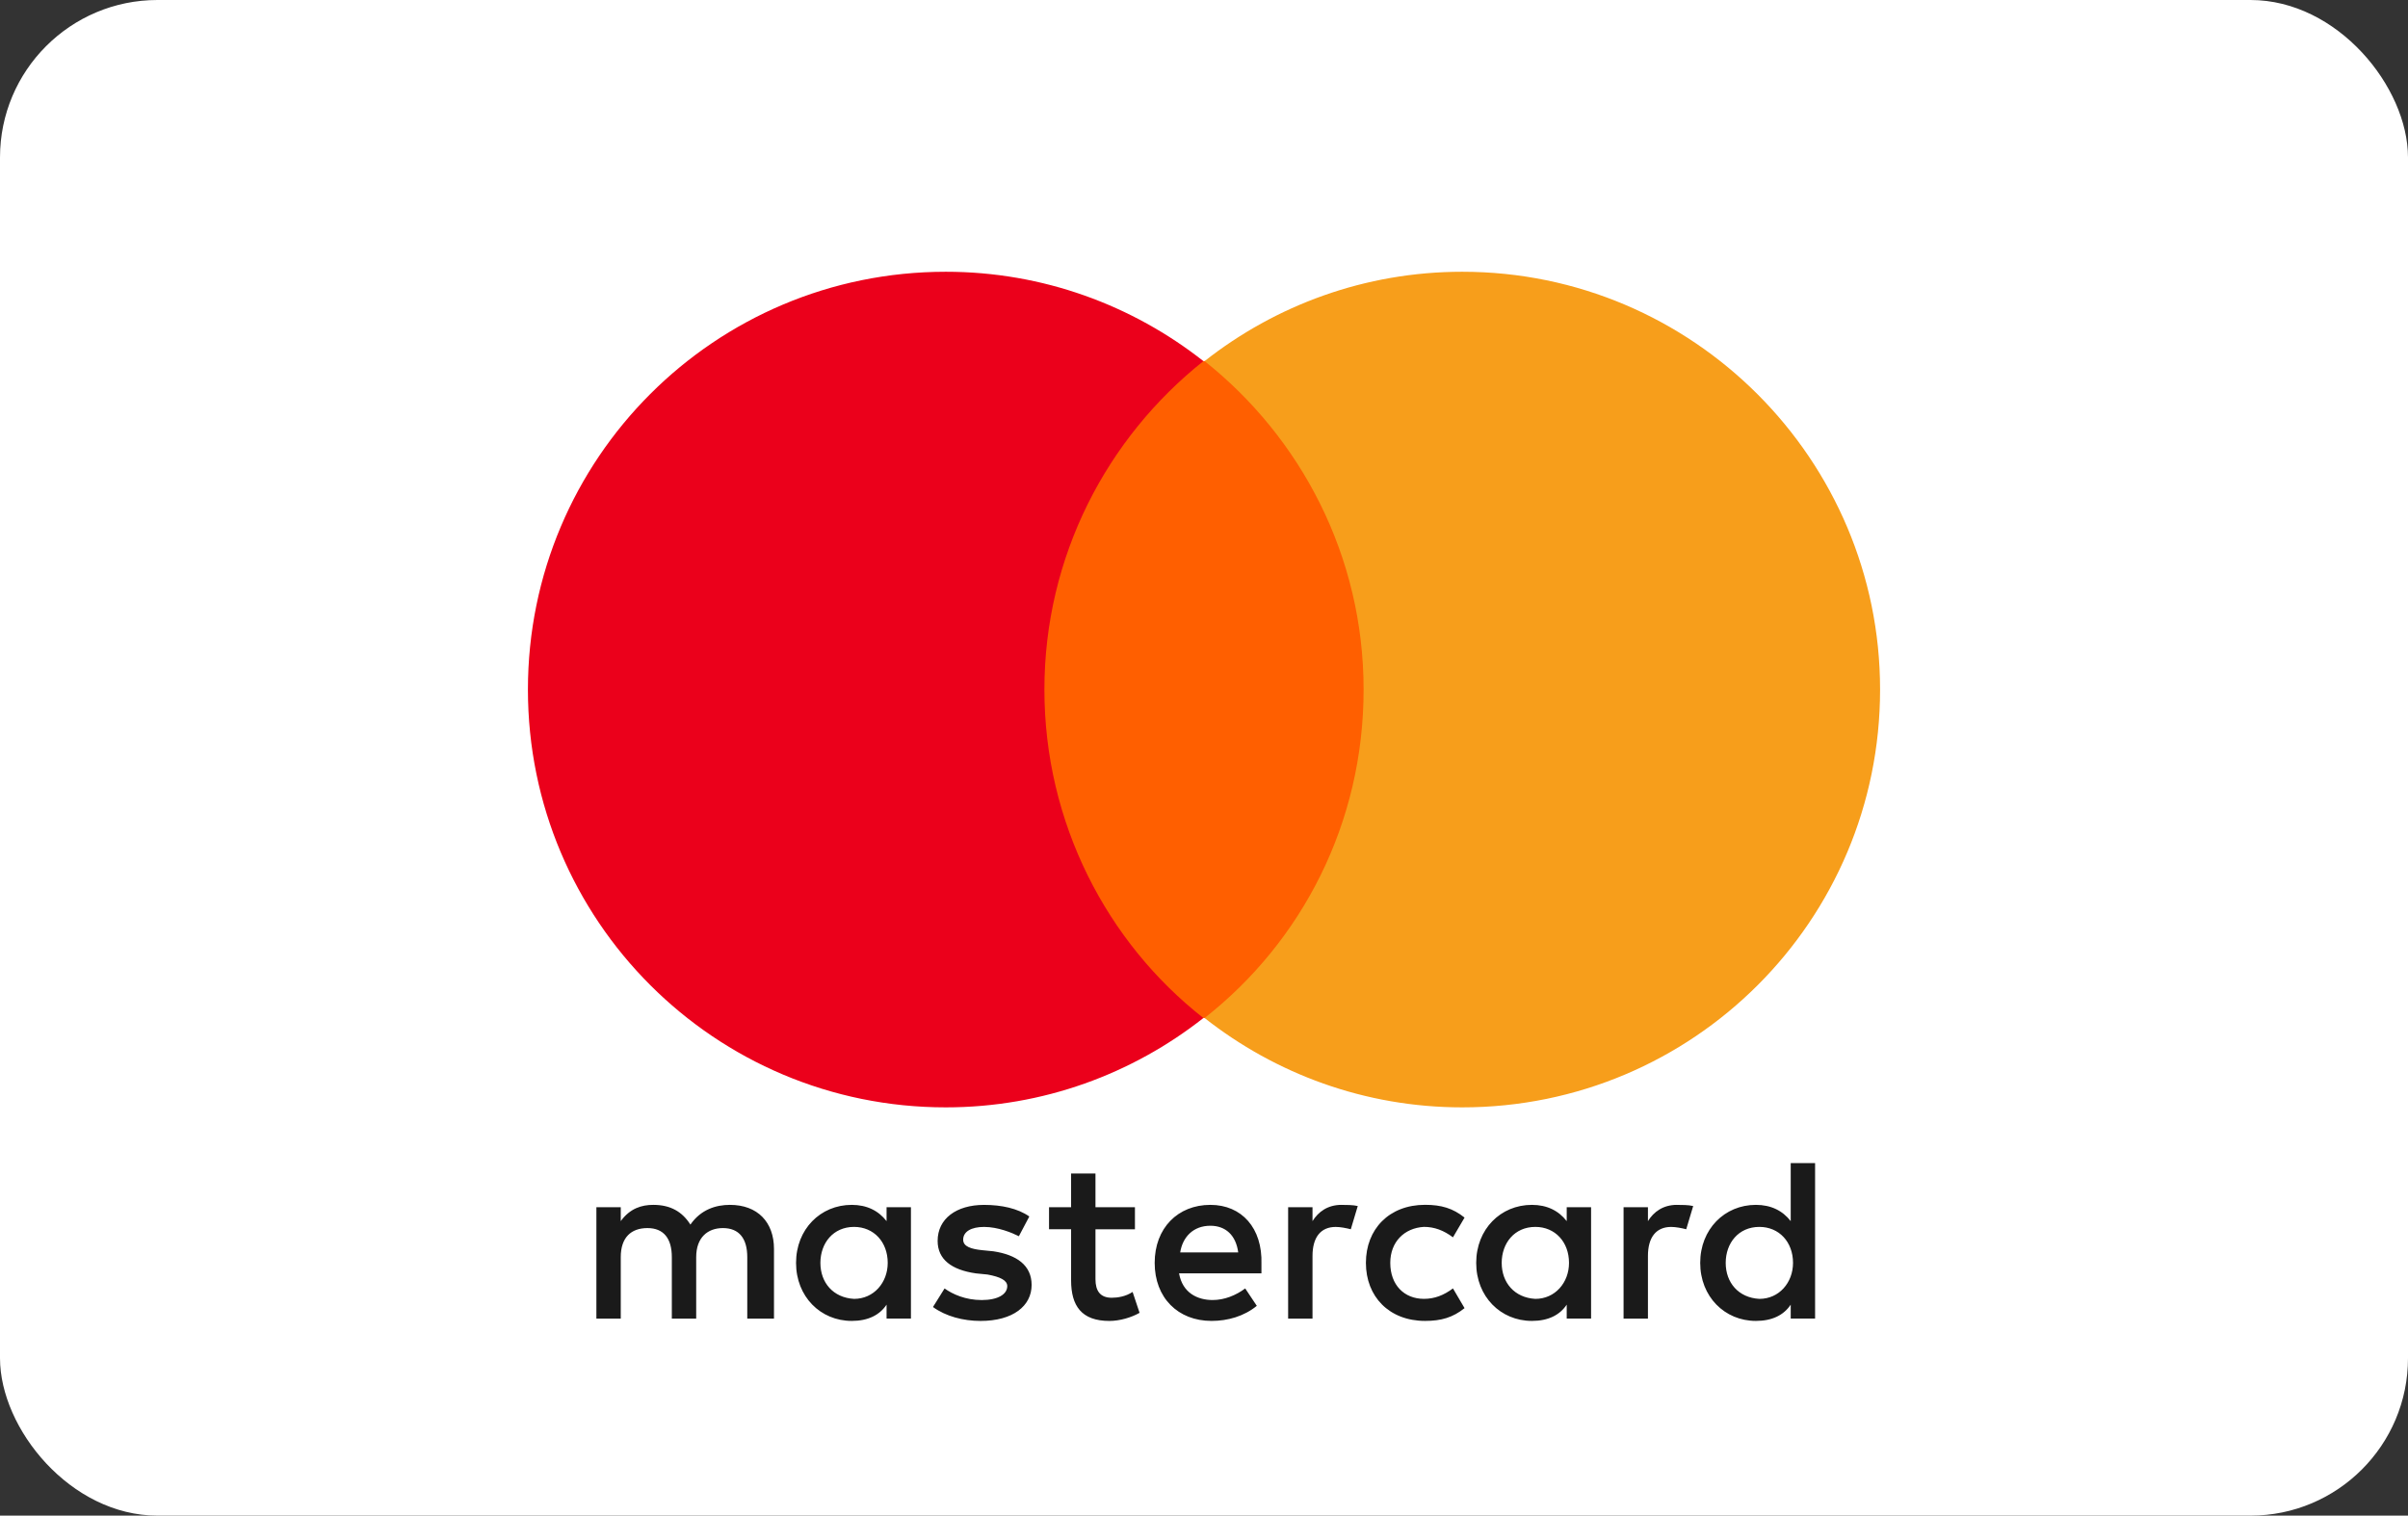 <?xml version="1.0" encoding="UTF-8"?>
<svg id="Ebene_2" data-name="Ebene 2" xmlns="http://www.w3.org/2000/svg" viewBox="0 0 940.72 592.13">
  <rect x="0" y="0" width="940.72" height="592.13" fill="#333333" stroke="none"/>
  <defs>
    <style>
      .cls-1 {
        fill: #f79e1b;
      }

      .cls-2 {
        fill: #fff;
      }

      .cls-3 {
        fill: #eb001b;
      }

      .cls-4 {
        fill: #ff5f00;
      }

      .cls-5 {
        fill: #1a1a1a;
      }
    </style>
  </defs>
  <g id="payment_methods_badges" data-name="payment methods badges">
    <g id="mastercard">
      <rect class="cls-2" x="0" y="0" width="940.72" height="592.13" rx="61.52" ry="61.52"/>
      <path class="cls-5" d="M302.37,515.16v-27.21c0-10.43-6.35-17.23-17.23-17.23-5.44,0-11.34,1.81-15.42,7.71-3.17-4.99-7.71-7.71-14.51-7.71-4.53,0-9.07,1.36-12.7,6.35v-5.44h-9.52v43.53h9.52v-24.03c0-7.71,4.08-11.34,10.43-11.34s9.52,4.08,9.52,11.34v24.03h9.52v-24.03c0-7.71,4.53-11.34,10.43-11.34,6.35,0,9.52,4.08,9.52,11.34v24.03h10.43ZM443.38,471.63h-15.42v-13.15h-9.52v13.15h-8.62v8.62h8.62v19.95c0,9.98,4.08,15.87,14.96,15.87,4.08,0,8.62-1.36,11.79-3.17l-2.72-8.16c-2.72,1.81-5.89,2.27-8.16,2.27-4.53,0-6.35-2.72-6.35-7.25v-19.5h15.42v-8.62h0ZM524.09,470.72c-5.44,0-9.07,2.72-11.34,6.35v-5.44h-9.52v43.53h9.52v-24.48c0-7.25,3.17-11.34,9.07-11.34,1.81,0,4.08.45,5.89.91l2.72-9.07c-1.81-.45-4.53-.45-6.35-.45h0ZM402.12,475.26c-4.53-3.17-10.88-4.53-17.68-4.53-10.88,0-18.14,5.44-18.14,14.06,0,7.25,5.44,11.34,14.96,12.7l4.53.45c4.99.91,7.71,2.27,7.71,4.53,0,3.17-3.63,5.44-9.98,5.44s-11.34-2.27-14.51-4.53l-4.53,7.25c4.99,3.63,11.79,5.44,18.59,5.44,12.7,0,19.95-5.89,19.95-14.06,0-7.71-5.89-11.79-14.96-13.15l-4.53-.45c-4.08-.45-7.25-1.36-7.25-4.08,0-3.17,3.17-4.99,8.16-4.99,5.44,0,10.88,2.27,13.6,3.63l4.08-7.71h0ZM655.13,470.72c-5.44,0-9.07,2.72-11.34,6.35v-5.44h-9.52v43.53h9.52v-24.48c0-7.25,3.17-11.34,9.07-11.34,1.81,0,4.08.45,5.89.91l2.72-9.07c-1.81-.45-4.53-.45-6.35-.45h0ZM533.61,493.39c0,13.15,9.07,22.67,23.12,22.67,6.35,0,10.88-1.36,15.42-4.99l-4.53-7.71c-3.63,2.72-7.25,4.08-11.34,4.08-7.71,0-13.15-5.44-13.15-14.06,0-8.16,5.44-13.6,13.15-14.06,4.08,0,7.71,1.36,11.34,4.08l4.53-7.71c-4.53-3.63-9.07-4.99-15.42-4.99-14.06,0-23.12,9.52-23.12,22.67h0ZM621.58,493.39v-21.76h-9.52v5.44c-3.17-4.08-7.71-6.35-13.6-6.35-12.24,0-21.76,9.52-21.76,22.67s9.52,22.67,21.76,22.67c6.35,0,10.88-2.27,13.6-6.35v5.44h9.52v-21.76ZM586.66,493.39c0-7.71,4.99-14.06,13.15-14.06,7.71,0,13.15,5.89,13.15,14.06,0,7.71-5.44,14.06-13.15,14.06-8.16-.45-13.15-6.35-13.15-14.06h0ZM472.85,470.72c-12.7,0-21.76,9.07-21.76,22.67s9.07,22.67,22.22,22.67c6.35,0,12.7-1.81,17.68-5.89l-4.53-6.8c-3.63,2.72-8.16,4.53-12.7,4.53-5.89,0-11.79-2.72-13.15-10.43h32.19v-3.63c.45-14.06-7.71-23.12-19.95-23.12h0ZM472.85,478.88c5.89,0,9.98,3.63,10.88,10.43h-22.67c.91-5.89,4.99-10.43,11.79-10.43h0ZM709.09,493.39v-38.99h-9.52v22.67c-3.17-4.08-7.71-6.35-13.6-6.35-12.24,0-21.76,9.52-21.76,22.67s9.52,22.67,21.76,22.67c6.35,0,10.88-2.27,13.6-6.35v5.44h9.52v-21.76ZM674.17,493.39c0-7.71,4.99-14.06,13.15-14.06,7.71,0,13.15,5.89,13.15,14.06,0,7.71-5.44,14.06-13.15,14.06-8.16-.45-13.15-6.35-13.15-14.06h0ZM355.87,493.39v-21.76h-9.52v5.44c-3.17-4.08-7.71-6.35-13.6-6.35-12.24,0-21.76,9.52-21.76,22.67s9.52,22.67,21.76,22.67c6.35,0,10.88-2.27,13.6-6.35v5.44h9.52v-21.76ZM320.5,493.39c0-7.71,4.99-14.06,13.15-14.06,7.71,0,13.15,5.89,13.15,14.06,0,7.71-5.44,14.06-13.15,14.06-8.16-.45-13.15-6.35-13.15-14.06Z"/>
      <rect class="cls-4" x="398.94" y="141.08" width="142.83" height="256.64"/>
      <path class="cls-3" d="M408.01,269.4c0-52.14,24.48-98.39,62.12-128.32-27.66-21.76-62.57-34.91-100.66-34.91-90.23,0-163.23,73-163.23,163.23s73,163.23,163.23,163.23c38.09,0,73-13.15,100.66-34.91-37.63-29.47-62.12-76.17-62.12-128.32Z"/>
      <path class="cls-1" d="M734.48,269.4c0,90.23-73,163.23-163.23,163.23-38.09,0-73-13.15-100.66-34.91,38.09-29.93,62.12-76.17,62.12-128.32s-24.48-98.39-62.12-128.32c27.66-21.76,62.57-34.91,100.66-34.91,90.23,0,163.23,73.45,163.23,163.23Z"/>
    </g>
  </g>
</svg>
